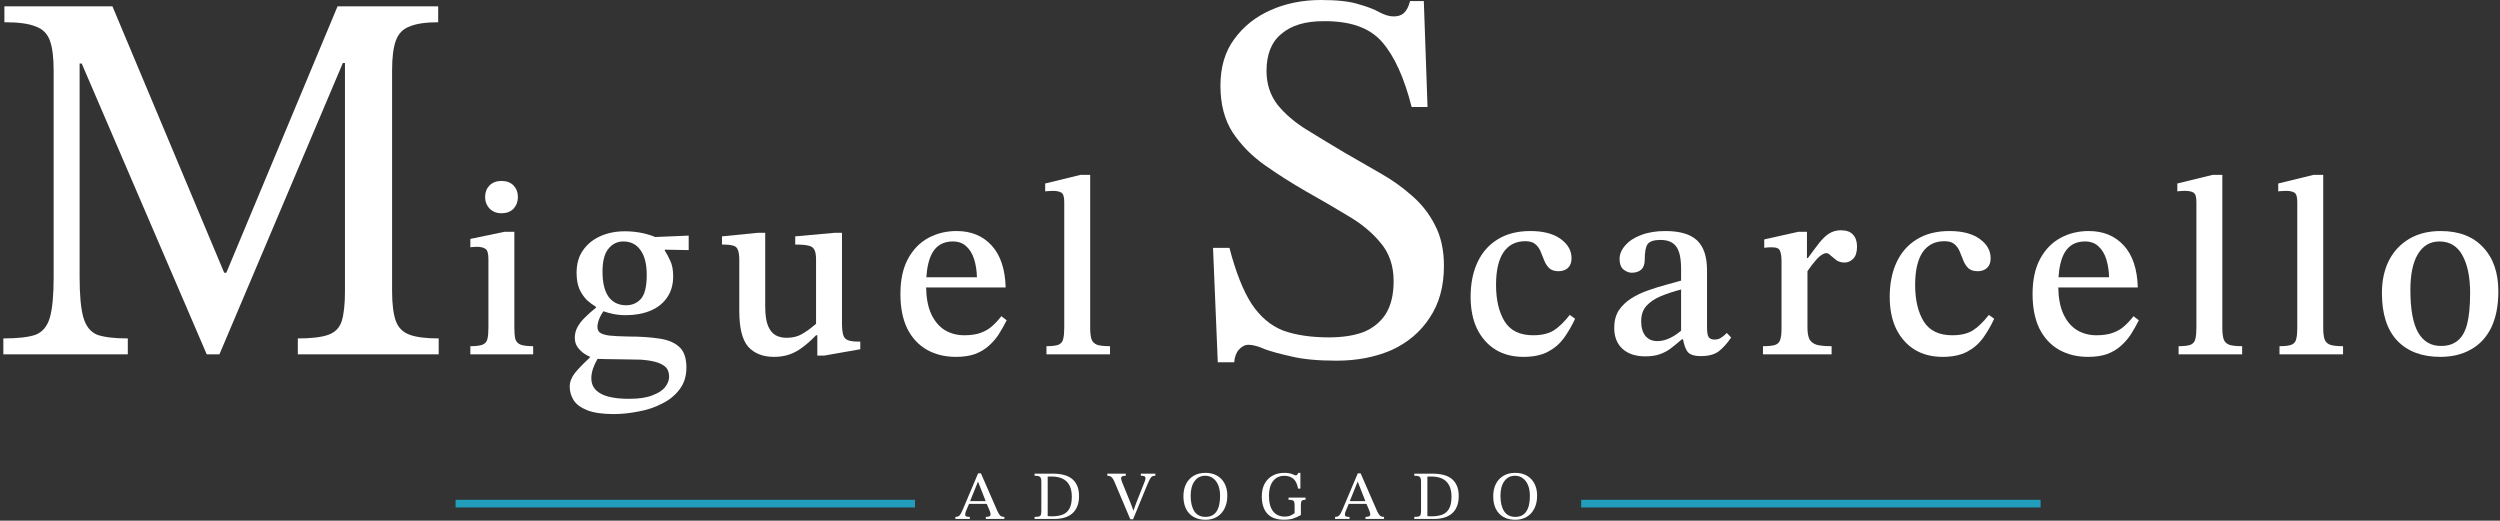 <svg xmlns="http://www.w3.org/2000/svg" width="653" height="136" viewBox="0 0 653 136" fill="none"><rect x="0" y="0" width="653" height="136" fill="#333333" stroke="none"/><path d="M318.087 94.625H322.376C322.468 93.241 322.883 92.135 323.621 91.305C324.358 90.475 325.188 90.059 326.111 90.059C327.217 90.059 328.601 90.428 330.261 91.166C332.013 91.812 334.365 92.457 337.316 93.103C340.36 93.841 344.279 94.21 349.075 94.21C354.424 94.21 359.22 93.287 363.463 91.443C367.705 89.506 371.025 86.693 373.423 83.004C375.913 79.315 377.158 74.796 377.158 69.447C377.158 65.297 376.374 61.746 374.806 58.795C373.331 55.843 371.302 53.261 368.719 51.047C366.229 48.834 363.416 46.851 360.281 45.099L351.15 39.842C347.738 37.813 344.464 35.83 341.328 33.893C338.192 31.957 335.656 29.789 333.719 27.391C331.783 24.901 330.814 21.95 330.814 18.538C330.814 14.203 332.105 10.975 334.688 8.854C337.27 6.64 340.913 5.534 345.617 5.534C352.626 5.441 357.744 7.24 360.972 10.929C364.2 14.618 366.783 20.29 368.719 27.945H372.87L371.901 0.277H368.304C367.936 1.752 367.382 2.813 366.644 3.458C365.999 4.012 365.123 4.289 364.016 4.289C362.909 4.289 361.664 3.92 360.281 3.182C358.99 2.444 357.191 1.752 354.885 1.107C352.58 0.369 349.306 0 345.063 0C340.268 0 335.887 0.876 331.921 2.628C327.955 4.381 324.773 6.917 322.376 10.237C319.978 13.465 318.779 17.523 318.779 22.411C318.779 27.207 319.839 31.265 321.961 34.585C324.174 37.905 326.987 40.764 330.399 43.162C333.812 45.56 337.362 47.82 341.051 49.941C344.833 52.062 348.476 54.183 351.98 56.304C355.485 58.333 358.344 60.685 360.557 63.36C362.863 66.034 364.016 69.401 364.016 73.459C364.016 76.963 363.324 79.822 361.941 82.036C360.557 84.157 358.621 85.725 356.131 86.739C353.64 87.662 350.643 88.123 347.138 88.123C342.435 88.123 338.423 87.523 335.103 86.324C331.875 85.033 329.154 82.727 326.941 79.407C324.727 75.995 322.791 71.107 321.13 64.743H316.842L318.087 94.625Z" fill="white"></path><path d="M33.383 92.549H0.874V88.399C4.655 88.399 7.468 88.076 9.312 87.431C11.157 86.693 12.402 85.171 13.047 82.866C13.693 80.56 14.016 77.055 14.016 72.352V18.538C14.016 15.033 13.693 12.405 13.047 10.652C12.402 8.808 11.157 7.563 9.312 6.917C7.56 6.179 4.839 5.81 1.15 5.81V1.66H29.372L58.561 71.245H59.115L88.166 1.66H114.451V5.81C111.223 5.81 108.733 6.179 106.98 6.917C105.228 7.563 104.029 8.808 103.384 10.652C102.738 12.405 102.415 14.987 102.415 18.399V76.087C102.415 79.407 102.738 81.99 103.384 83.834C104.029 85.586 105.228 86.785 106.98 87.431C108.733 88.076 111.269 88.399 114.589 88.399V92.549H77.791V88.399C81.388 88.399 84.062 88.076 85.814 87.431C87.567 86.785 88.719 85.586 89.273 83.834C89.826 81.99 90.103 79.407 90.103 76.087V16.462H89.55L57.316 92.549H53.996L21.348 16.601H20.794V72.352C20.794 77.055 21.117 80.56 21.763 82.866C22.409 85.171 23.607 86.693 25.36 87.431C27.204 88.076 29.879 88.399 33.383 88.399V92.549Z" fill="white"></path><path d="M289.934 92.549H273.334V90.425C274.795 90.425 275.857 90.292 276.521 90.026C277.185 89.716 277.584 89.207 277.716 88.499C277.894 87.791 277.982 86.839 277.982 85.644V52.709C277.982 51.337 277.694 50.518 277.119 50.253C276.588 49.987 275.902 49.854 275.06 49.854C274.485 49.854 273.998 49.877 273.6 49.921L273.002 49.987V47.929L282.232 45.671H284.755V85.578C284.755 86.861 284.866 87.857 285.087 88.566C285.308 89.23 285.773 89.716 286.481 90.026C287.19 90.292 288.34 90.425 289.934 90.425V92.549Z" fill="white"></path><path fill-rule="evenodd" clip-rule="evenodd" d="M249.665 93.214C246.831 93.214 244.308 92.594 242.095 91.354C239.926 90.115 238.222 88.278 236.982 85.843C235.787 83.364 235.189 80.354 235.189 76.813C235.189 73.094 235.853 70.018 237.181 67.583C238.509 65.148 240.28 63.334 242.493 62.138C244.707 60.943 247.163 60.346 249.864 60.346C253.671 60.346 256.725 61.607 259.027 64.13C261.329 66.654 262.546 70.306 262.679 75.086H241.9C241.95 77.858 242.391 80.16 243.224 81.992C244.109 83.895 245.304 85.312 246.809 86.242C248.314 87.127 249.997 87.57 251.856 87.57C253.626 87.57 255.087 87.348 256.238 86.906C257.433 86.463 258.429 85.865 259.226 85.113C260.067 84.36 260.842 83.519 261.55 82.59L262.945 83.652C262.325 84.891 261.639 86.109 260.886 87.304C260.134 88.455 259.248 89.473 258.23 90.358C257.256 91.244 256.061 91.952 254.645 92.483C253.272 92.97 251.612 93.214 249.665 93.214ZM243.556 65.99C242.668 67.552 242.136 69.699 241.961 72.43H255.176C255.131 70.704 254.888 69.132 254.445 67.716C254.003 66.299 253.317 65.171 252.387 64.33C251.502 63.489 250.329 63.068 248.868 63.068C246.477 63.068 244.707 64.042 243.556 65.99Z" fill="white"></path><path d="M195.425 90.558C197.018 92.328 199.276 93.214 202.197 93.214C203.614 93.214 204.92 93.014 206.115 92.616C207.31 92.218 208.461 91.598 209.568 90.757C210.719 89.916 211.914 88.853 213.153 87.57H213.485V92.882H215.278L224.707 91.222V89.23H224.109C222.471 89.23 221.365 88.964 220.789 88.433C220.214 87.902 219.926 86.64 219.926 84.648V60.81H218.001L207.709 61.74V63.865C209.169 63.865 210.276 63.953 211.029 64.13C211.825 64.263 212.379 64.617 212.689 65.193C212.998 65.724 213.153 66.587 213.153 67.782V84.582C211.87 85.688 210.652 86.574 209.501 87.238C208.395 87.902 207.045 88.234 205.451 88.234C204.389 88.234 203.437 88.012 202.596 87.57C201.755 87.083 201.091 86.264 200.604 85.113C200.117 83.918 199.873 82.213 199.873 80V60.81H197.948L188.585 61.74V63.865C189.781 63.865 190.71 63.953 191.374 64.13C192.038 64.263 192.481 64.617 192.702 65.193C192.968 65.768 193.101 66.676 193.101 67.915V81.195C193.101 85.666 193.875 88.787 195.425 90.558Z" fill="white"></path><path fill-rule="evenodd" clip-rule="evenodd" d="M153.392 107.158C151.71 106.494 150.514 105.608 149.806 104.502C149.142 103.395 148.81 102.222 148.81 100.982C148.81 99.787 149.253 98.614 150.138 97.463C151.024 96.356 152.329 95.006 154.056 93.413V93.153C153.624 92.973 153.159 92.728 152.661 92.417C151.997 91.974 151.4 91.399 150.869 90.69C150.382 89.982 150.138 89.163 150.138 88.234C150.138 87.216 150.382 86.264 150.869 85.378C151.356 84.493 152.02 83.652 152.861 82.855C153.702 82.014 154.631 81.195 155.649 80.398V80.126C154.811 79.616 154.037 79.043 153.325 78.406C152.529 77.61 151.865 76.636 151.333 75.485C150.846 74.334 150.603 72.917 150.603 71.235C150.603 68.933 151.156 66.986 152.263 65.392C153.414 63.754 154.941 62.515 156.845 61.674C158.748 60.833 160.873 60.412 163.219 60.412C164.503 60.412 165.786 60.523 167.07 60.744C168.354 60.965 169.571 61.297 170.722 61.74C170.864 61.795 171.003 61.85 171.14 61.908L179.885 61.541V65.326L173.644 65.211V65.458C174.086 66.122 174.551 66.986 175.038 68.048C175.569 69.11 175.835 70.483 175.835 72.165C175.835 74.378 175.282 76.26 174.175 77.809C173.113 79.314 171.652 80.443 169.793 81.195C167.933 81.948 165.831 82.324 163.485 82.324C162.289 82.324 161.161 82.213 160.098 81.992C159.249 81.808 158.416 81.577 157.598 81.3C157.422 81.563 157.237 81.86 157.044 82.191C156.734 82.722 156.49 83.276 156.313 83.851C156.136 84.427 156.048 84.936 156.048 85.378C156.048 85.998 156.247 86.485 156.645 86.839C157.088 87.193 157.885 87.459 159.036 87.636C160.187 87.769 161.891 87.857 164.149 87.902C167.247 87.902 169.925 88.079 172.183 88.433C174.441 88.743 176.189 89.473 177.429 90.624C178.668 91.731 179.288 93.523 179.288 96.002C179.288 98.26 178.69 100.163 177.495 101.713C176.344 103.262 174.817 104.502 172.913 105.431C171.054 106.405 168.996 107.091 166.738 107.49C164.525 107.932 162.378 108.154 160.297 108.154C157.376 108.154 155.074 107.822 153.392 107.158ZM154.919 96.202C155.178 95.46 155.562 94.641 156.07 93.745H156.977C157.464 93.789 158.239 93.811 159.301 93.811C160.364 93.811 161.869 93.833 163.817 93.878C165.012 93.878 166.229 93.9 167.469 93.944C168.752 94.032 169.925 94.21 170.988 94.475C172.094 94.741 173.002 95.161 173.71 95.737C174.418 96.356 174.773 97.242 174.773 98.393C174.773 99.278 174.441 100.163 173.777 101.049C173.113 101.934 172.006 102.665 170.457 103.24C168.952 103.86 166.915 104.17 164.348 104.17C160.939 104.17 158.438 103.705 156.845 102.775C155.251 101.89 154.454 100.562 154.454 98.791C154.454 97.994 154.609 97.131 154.919 96.202ZM163.551 79.734C165.1 79.734 166.384 79.181 167.402 78.074C168.42 76.924 168.929 74.821 168.929 71.766C168.929 69.022 168.398 66.897 167.336 65.392C166.273 63.843 164.768 63.068 162.821 63.068C161.227 63.068 159.921 63.71 158.903 64.994C157.885 66.233 157.376 68.225 157.376 70.97C157.376 73.847 157.907 76.038 158.969 77.543C160.076 79.004 161.603 79.734 163.551 79.734Z" fill="white"></path><path d="M122.859 92.55H139.26V90.425C137.799 90.425 136.715 90.292 136.006 90.026C135.298 89.761 134.833 89.274 134.612 88.566C134.435 87.857 134.346 86.861 134.346 85.578V60.545H131.757L122.859 62.404V64.595L123.324 64.529C123.678 64.484 124.077 64.462 124.519 64.462C125.537 64.462 126.29 64.639 126.777 64.994C127.308 65.303 127.574 66.189 127.574 67.65V85.644C127.574 86.883 127.485 87.857 127.308 88.566C127.131 89.274 126.71 89.761 126.046 90.026C125.382 90.292 124.32 90.425 122.859 90.425V92.55Z" fill="white"></path><path d="M127.906 54.502C128.702 55.299 129.721 55.698 130.96 55.698C132.332 55.698 133.395 55.299 134.147 54.502C134.9 53.661 135.276 52.643 135.276 51.448C135.276 50.253 134.9 49.257 134.147 48.46C133.395 47.663 132.332 47.265 130.96 47.265C129.676 47.265 128.636 47.663 127.839 48.46C127.087 49.257 126.71 50.253 126.71 51.448C126.71 52.643 127.109 53.661 127.906 54.502Z" fill="white"></path><path fill-rule="evenodd" clip-rule="evenodd" d="M637.427 93.214C632.602 93.214 628.839 91.797 626.139 88.964C623.483 86.131 622.155 81.992 622.155 76.547C622.155 73.36 622.752 70.549 623.948 68.114C625.187 65.68 626.958 63.776 629.26 62.404C631.561 61.032 634.306 60.346 637.493 60.346C642.274 60.346 645.97 61.762 648.582 64.595C651.238 67.384 652.566 71.213 652.566 76.082C652.566 79.845 651.946 83.01 650.707 85.578C649.467 88.101 647.697 90.004 645.395 91.288C643.137 92.572 640.481 93.214 637.427 93.214ZM637.692 90.358C639.375 90.358 640.769 89.916 641.876 89.03C643.026 88.145 643.868 86.706 644.399 84.714C644.93 82.678 645.196 79.934 645.196 76.481C645.196 72.408 644.532 69.155 643.204 66.72C641.876 64.285 639.861 63.068 637.161 63.068C634.771 63.068 632.912 64.153 631.584 66.322C630.256 68.491 629.592 71.634 629.592 75.75C629.592 80.841 630.278 84.559 631.65 86.906C633.022 89.252 635.036 90.403 637.692 90.358Z" fill="white"></path><path d="M595.404 92.549H612.004V90.425C610.41 90.425 609.259 90.292 608.551 90.026C607.843 89.716 607.378 89.23 607.157 88.566C606.935 87.857 606.825 86.861 606.825 85.578V45.671H604.302L595.072 47.929V49.987L595.669 49.921C596.068 49.877 596.555 49.854 597.13 49.854C597.971 49.854 598.658 49.987 599.189 50.253C599.764 50.518 600.052 51.337 600.052 52.709V85.644C600.052 86.839 599.963 87.791 599.786 88.499C599.653 89.207 599.255 89.716 598.591 90.026C597.927 90.292 596.865 90.425 595.404 90.425V92.549Z" fill="white"></path><path d="M585.651 92.549H569.051V90.425C570.512 90.425 571.575 90.292 572.239 90.026C572.903 89.716 573.301 89.207 573.434 88.499C573.611 87.791 573.699 86.839 573.699 85.644V52.709C573.699 51.337 573.412 50.518 572.836 50.253C572.305 49.987 571.619 49.854 570.778 49.854C570.202 49.854 569.715 49.877 569.317 49.921L568.719 49.987V47.929L577.949 45.671H580.472V85.578C580.472 86.861 580.583 87.857 580.804 88.566C581.026 89.23 581.49 89.716 582.199 90.026C582.907 90.292 584.058 90.425 585.651 90.425V92.549Z" fill="white"></path><path fill-rule="evenodd" clip-rule="evenodd" d="M537.812 91.354C540.026 92.594 542.549 93.214 545.382 93.214C547.33 93.214 548.99 92.97 550.362 92.483C551.778 91.952 552.974 91.244 553.948 90.358C554.966 89.473 555.851 88.455 556.604 87.304C557.356 86.109 558.042 84.891 558.662 83.652L557.267 82.59C556.559 83.519 555.785 84.36 554.943 85.113C554.147 85.865 553.151 86.463 551.955 86.906C550.805 87.348 549.344 87.57 547.573 87.57C545.714 87.57 544.032 87.127 542.527 86.242C541.022 85.312 539.826 83.895 538.941 81.992C538.108 80.16 537.667 77.858 537.618 75.086H558.396C558.263 70.306 557.046 66.654 554.744 64.13C552.442 61.607 549.388 60.346 545.581 60.346C542.881 60.346 540.424 60.943 538.211 62.138C535.997 63.334 534.227 65.148 532.899 67.583C531.571 70.018 530.907 73.094 530.907 76.813C530.907 80.354 531.504 83.364 532.699 85.843C533.939 88.278 535.643 90.115 537.812 91.354ZM537.678 72.43C537.854 69.699 538.385 67.552 539.273 65.99C540.424 64.042 542.195 63.068 544.585 63.068C546.046 63.068 547.219 63.489 548.104 64.33C549.034 65.171 549.72 66.299 550.163 67.716C550.605 69.132 550.849 70.704 550.893 72.43H537.678Z" fill="white"></path><path d="M519.49 82.258L520.884 83.254C520.043 85.069 519.069 86.751 517.963 88.3C516.856 89.805 515.462 91 513.78 91.886C512.097 92.771 509.973 93.214 507.405 93.214C504.572 93.214 502.115 92.572 500.035 91.288C497.999 90.004 496.405 88.189 495.254 85.843C494.147 83.497 493.594 80.73 493.594 77.543C493.594 74.09 494.192 71.08 495.387 68.513C496.582 65.945 498.331 63.953 500.632 62.537C502.979 61.076 505.834 60.346 509.198 60.346C512.562 60.346 515.196 61.032 517.1 62.404C519.003 63.776 519.955 65.458 519.955 67.45C519.955 68.557 519.645 69.398 519.025 69.974C518.405 70.549 517.587 70.837 516.568 70.837C515.506 70.837 514.687 70.571 514.112 70.04C513.58 69.509 513.16 68.867 512.85 68.114C512.54 67.318 512.23 66.543 511.92 65.79C511.611 64.994 511.146 64.33 510.526 63.798C509.951 63.267 509.065 63.002 507.87 63.002C505.391 63.002 503.488 63.975 502.16 65.923C500.876 67.871 500.234 70.704 500.234 74.422C500.234 78.362 500.987 81.549 502.492 83.984C503.997 86.374 506.476 87.57 509.928 87.57C512.142 87.57 513.935 87.149 515.307 86.308C516.679 85.423 518.073 84.073 519.49 82.258Z" fill="white"></path><path d="M460.488 92.55H478.416V90.425C476.823 90.425 475.561 90.314 474.632 90.093C473.702 89.827 473.038 89.34 472.64 88.632C472.285 87.924 472.108 86.883 472.108 85.511V70.837C472.905 69.642 473.746 68.557 474.632 67.583C475.561 66.609 476.38 66.122 477.088 66.122C477.398 66.122 477.752 66.322 478.151 66.72C478.593 67.118 479.103 67.539 479.678 67.982C480.298 68.38 481.006 68.579 481.803 68.579C482.644 68.579 483.396 68.247 484.06 67.583C484.724 66.919 485.056 65.857 485.056 64.396C485.056 63.068 484.702 62.028 483.994 61.275C483.33 60.523 482.268 60.146 480.807 60.146C479.656 60.146 478.638 60.434 477.752 61.01C476.911 61.541 476.07 62.338 475.229 63.4C474.388 64.462 473.392 65.79 472.241 67.384H471.976V60.545H469.718L460.82 62.537V64.728L461.352 64.662C461.706 64.617 462.215 64.595 462.879 64.595C464.03 64.595 464.716 64.905 464.937 65.525C465.203 66.144 465.336 67.052 465.336 68.247V85.843C465.336 87.083 465.225 88.034 465.004 88.698C464.827 89.362 464.384 89.827 463.676 90.093C463.012 90.314 461.949 90.425 460.488 90.425V92.55Z" fill="white"></path><path fill-rule="evenodd" clip-rule="evenodd" d="M429.737 93.081C427.214 93.081 425.222 92.417 423.761 91.089C422.345 89.761 421.637 87.946 421.637 85.644C421.637 83.829 422.035 82.302 422.832 81.062C423.673 79.823 424.757 78.783 426.085 77.942C427.413 77.1 428.852 76.414 430.401 75.883C431.995 75.308 433.544 74.821 435.049 74.422C436.555 74.024 437.905 73.648 439.1 73.294V70.239C439.1 67.406 438.657 65.436 437.772 64.33C436.931 63.223 435.581 62.67 433.721 62.67C431.995 62.67 430.866 63.046 430.335 63.798C429.848 64.507 429.605 65.857 429.605 67.849C429.605 69 429.295 69.863 428.675 70.438C428.055 70.97 427.236 71.235 426.218 71.235C425.466 71.235 424.735 70.947 424.027 70.372C423.363 69.796 423.031 68.889 423.031 67.65C423.031 66.41 423.518 65.237 424.492 64.13C425.466 62.979 426.838 62.072 428.609 61.408C430.424 60.7 432.548 60.346 434.983 60.346C438.79 60.346 441.557 61.164 443.283 62.802C445.009 64.44 445.873 67.03 445.873 70.571V85.445C445.873 86.817 446.028 87.702 446.337 88.101C446.647 88.499 447.156 88.698 447.865 88.698C448.484 88.698 449.038 88.543 449.525 88.234C450.056 87.879 450.565 87.459 451.052 86.972L452.181 88.167C451.074 89.761 449.967 90.978 448.861 91.819C447.754 92.616 446.227 93.014 444.279 93.014C442.464 93.014 441.269 92.594 440.693 91.753C440.204 91 439.843 89.96 439.61 88.632H439.299C438.281 89.517 437.307 90.314 436.377 91.022C435.492 91.686 434.518 92.195 433.456 92.55C432.438 92.904 431.198 93.081 429.737 93.081ZM439.1 75.618V86.374C438.111 87.216 437.137 87.858 436.178 88.3C435.072 88.831 433.987 89.097 432.925 89.097C431.597 89.097 430.556 88.654 429.804 87.769C429.051 86.839 428.675 85.555 428.675 83.918C428.675 82.236 429.14 80.885 430.069 79.867C431.043 78.805 432.305 77.964 433.854 77.344C435.448 76.68 437.196 76.105 439.1 75.618Z" fill="white"></path><path d="M411.415 83.254L410.021 82.258C408.604 84.073 407.21 85.423 405.838 86.308C404.465 87.149 402.673 87.57 400.459 87.57C397.006 87.57 394.527 86.374 393.022 83.984C391.517 81.549 390.765 78.362 390.765 74.422C390.765 70.704 391.407 67.871 392.69 65.923C394.018 63.975 395.922 63.002 398.401 63.002C399.596 63.002 400.481 63.267 401.057 63.798C401.677 64.33 402.141 64.994 402.451 65.79C402.761 66.543 403.071 67.318 403.381 68.114C403.691 68.867 404.111 69.509 404.642 70.04C405.218 70.571 406.037 70.837 407.099 70.837C408.117 70.837 408.936 70.549 409.556 69.974C410.176 69.398 410.486 68.557 410.486 67.45C410.486 65.458 409.534 63.776 407.63 62.404C405.727 61.032 403.093 60.346 399.729 60.346C396.365 60.346 393.509 61.076 391.163 62.537C388.861 63.953 387.113 65.945 385.918 68.513C384.722 71.08 384.125 74.09 384.125 77.543C384.125 80.73 384.678 83.497 385.785 85.843C386.936 88.189 388.529 90.004 390.566 91.288C392.646 92.572 395.103 93.214 397.936 93.214C400.503 93.214 402.628 92.771 404.31 91.886C405.993 91 407.387 89.805 408.494 88.3C409.6 86.751 410.574 85.069 411.415 83.254Z" fill="white"></path><path d="M395.772 135.766C394.584 135.766 393.558 135.52 392.694 135.028C391.842 134.536 391.182 133.834 390.714 132.922C390.258 131.998 390.03 130.9 390.03 129.628C390.03 128.404 390.258 127.336 390.714 126.424C391.182 125.5 391.842 124.786 392.694 124.282C393.558 123.766 394.584 123.508 395.772 123.508C396.972 123.508 397.998 123.76 398.85 124.264C399.702 124.756 400.356 125.452 400.812 126.352C401.268 127.24 401.496 128.278 401.496 129.466C401.496 130.726 401.262 131.83 400.794 132.778C400.338 133.714 399.684 134.446 398.832 134.974C397.98 135.502 396.96 135.766 395.772 135.766ZM395.79 135.01C397.074 135.01 398.028 134.548 398.652 133.624C399.288 132.7 399.606 131.332 399.606 129.52C399.606 128.44 399.444 127.51 399.12 126.73C398.796 125.938 398.34 125.332 397.752 124.912C397.176 124.48 396.498 124.264 395.718 124.264C394.554 124.264 393.63 124.732 392.946 125.668C392.262 126.592 391.92 127.876 391.92 129.52C391.92 131.212 392.238 132.55 392.874 133.534C393.522 134.518 394.494 135.01 395.79 135.01Z" fill="white"></path><path d="M374.56 135.55H369.412V135.01C369.94 135.01 370.33 134.974 370.582 134.902C370.834 134.818 370.996 134.656 371.068 134.416C371.14 134.164 371.176 133.798 371.176 133.318V125.776C371.176 125.332 371.122 125.008 371.014 124.804C370.906 124.588 370.726 124.444 370.474 124.372C370.222 124.3 369.868 124.264 369.412 124.264V123.724H374.362C375.298 123.724 376.168 123.826 376.972 124.03C377.788 124.222 378.496 124.546 379.096 125.002C379.696 125.458 380.164 126.058 380.5 126.802C380.848 127.546 381.022 128.47 381.022 129.574C381.022 130.606 380.866 131.5 380.554 132.256C380.254 133.012 379.816 133.636 379.24 134.128C378.676 134.608 377.998 134.968 377.206 135.208C376.414 135.436 375.532 135.55 374.56 135.55ZM373.894 134.866C374.986 134.866 375.922 134.722 376.702 134.434C377.482 134.134 378.082 133.612 378.502 132.868C378.922 132.124 379.132 131.08 379.132 129.736C379.132 128.02 378.694 126.712 377.818 125.812C376.942 124.912 375.574 124.462 373.714 124.462C373.57 124.462 373.426 124.462 373.282 124.462C373.15 124.462 373 124.474 372.832 124.498V134.812C373.012 134.824 373.186 134.836 373.354 134.848C373.534 134.86 373.714 134.866 373.894 134.866Z" fill="white"></path><path d="M352.496 135.55H348.716V135.01C349.052 135.01 349.322 134.956 349.526 134.848C349.73 134.74 349.928 134.524 350.12 134.2C350.312 133.864 350.552 133.354 350.84 132.67L354.656 123.634H355.394L359.66 133.408C359.924 133.996 360.176 134.41 360.416 134.65C360.668 134.89 361.034 135.01 361.514 135.01V135.55H356.672V135.01C356.852 135.01 357.038 134.998 357.23 134.974C357.422 134.95 357.584 134.89 357.716 134.794C357.848 134.698 357.914 134.548 357.914 134.344C357.914 134.212 357.89 134.062 357.842 133.894C357.806 133.714 357.728 133.492 357.608 133.228L356.834 131.428L356.708 131.068L354.656 125.848H354.602L352.496 131.068L352.37 131.428L351.488 133.516C351.44 133.66 351.392 133.804 351.344 133.948C351.308 134.08 351.29 134.23 351.29 134.398C351.29 134.65 351.386 134.818 351.578 134.902C351.77 134.974 352.076 135.01 352.496 135.01V135.55ZM357.104 131.608H352.1L352.37 130.888H356.834L357.104 131.608Z" fill="white"></path><path d="M335.342 135.748C333.434 135.748 331.994 135.22 331.022 134.164C330.062 133.096 329.582 131.602 329.582 129.682C329.582 128.35 329.834 127.228 330.338 126.316C330.854 125.392 331.55 124.696 332.426 124.228C333.314 123.748 334.322 123.508 335.45 123.508C336.11 123.508 336.632 123.562 337.016 123.67C337.412 123.778 337.718 123.886 337.934 123.994C338.162 124.102 338.348 124.156 338.492 124.156C338.648 124.156 338.762 124.096 338.834 123.976C338.918 123.856 339.02 123.7 339.14 123.508H339.662V127.63H339.05C338.846 126.43 338.438 125.572 337.826 125.056C337.214 124.54 336.428 124.282 335.468 124.282C334.196 124.282 333.206 124.75 332.498 125.686C331.802 126.61 331.454 127.87 331.454 129.466C331.454 131.302 331.82 132.676 332.552 133.588C333.296 134.488 334.31 134.938 335.594 134.938C336.158 134.938 336.632 134.854 337.016 134.686C337.412 134.518 337.79 134.302 338.15 134.038V132.094C338.15 131.662 338.114 131.338 338.042 131.122C337.97 130.894 337.82 130.744 337.592 130.672C337.364 130.588 337.022 130.546 336.566 130.546V129.97H341.012V130.546C340.508 130.546 340.178 130.636 340.022 130.816C339.866 130.984 339.788 131.35 339.788 131.914V134.524C339.14 134.896 338.486 135.196 337.826 135.424C337.166 135.64 336.338 135.748 335.342 135.748Z" fill="white"></path><path d="M314.853 135.766C313.665 135.766 312.639 135.52 311.775 135.028C310.923 134.536 310.263 133.834 309.795 132.922C309.339 131.998 309.111 130.9 309.111 129.628C309.111 128.404 309.339 127.336 309.795 126.424C310.263 125.5 310.923 124.786 311.775 124.282C312.639 123.766 313.665 123.508 314.853 123.508C316.053 123.508 317.079 123.76 317.931 124.264C318.783 124.756 319.437 125.452 319.893 126.352C320.349 127.24 320.577 128.278 320.577 129.466C320.577 130.726 320.343 131.83 319.875 132.778C319.419 133.714 318.765 134.446 317.913 134.974C317.061 135.502 316.041 135.766 314.853 135.766ZM314.871 135.01C316.155 135.01 317.109 134.548 317.733 133.624C318.369 132.7 318.687 131.332 318.687 129.52C318.687 128.44 318.525 127.51 318.201 126.73C317.877 125.938 317.421 125.332 316.833 124.912C316.257 124.48 315.579 124.264 314.799 124.264C313.635 124.264 312.711 124.732 312.027 125.668C311.343 126.592 311.001 127.876 311.001 129.52C311.001 131.212 311.319 132.55 311.955 133.534C312.603 134.518 313.575 135.01 314.871 135.01Z" fill="white"></path><path d="M295.961 135.64H295.241L291.119 125.902C290.951 125.494 290.783 125.176 290.615 124.948C290.447 124.708 290.255 124.534 290.039 124.426C289.823 124.318 289.553 124.264 289.229 124.264V123.724H294.053V124.264C293.897 124.264 293.723 124.276 293.531 124.3C293.339 124.324 293.171 124.384 293.027 124.48C292.895 124.564 292.829 124.72 292.829 124.948C292.829 125.188 292.931 125.554 293.135 126.046L295.313 131.392L296.015 133.282H296.105L296.735 131.482L299.003 125.758C299.063 125.626 299.111 125.488 299.147 125.344C299.183 125.188 299.201 125.032 299.201 124.876C299.201 124.636 299.105 124.474 298.913 124.39C298.721 124.306 298.415 124.264 297.995 124.264V123.724H301.775V124.264C301.523 124.264 301.307 124.294 301.127 124.354C300.959 124.402 300.803 124.51 300.659 124.678C300.527 124.834 300.383 125.068 300.227 125.38C300.071 125.692 299.885 126.1 299.669 126.604L295.961 135.64Z" fill="white"></path><path d="M275.384 135.55H270.236V135.01C270.764 135.01 271.154 134.974 271.406 134.902C271.658 134.818 271.82 134.656 271.892 134.416C271.964 134.164 272 133.798 272 133.318V125.776C272 125.332 271.946 125.008 271.838 124.804C271.73 124.588 271.55 124.444 271.298 124.372C271.046 124.3 270.692 124.264 270.236 124.264V123.724H275.186C276.122 123.724 276.992 123.826 277.796 124.03C278.612 124.222 279.32 124.546 279.92 125.002C280.52 125.458 280.988 126.058 281.324 126.802C281.672 127.546 281.846 128.47 281.846 129.574C281.846 130.606 281.69 131.5 281.378 132.256C281.078 133.012 280.64 133.636 280.064 134.128C279.5 134.608 278.822 134.968 278.03 135.208C277.238 135.436 276.356 135.55 275.384 135.55ZM274.718 134.866C275.81 134.866 276.746 134.722 277.526 134.434C278.306 134.134 278.906 133.612 279.326 132.868C279.746 132.124 279.956 131.08 279.956 129.736C279.956 128.02 279.518 126.712 278.642 125.812C277.766 124.912 276.398 124.462 274.538 124.462C274.394 124.462 274.25 124.462 274.106 124.462C273.974 124.462 273.824 124.474 273.656 124.498V134.812C273.836 134.824 274.01 134.836 274.178 134.848C274.358 134.86 274.538 134.866 274.718 134.866Z" fill="white"></path><path d="M253.32 135.55H249.54V135.01C249.876 135.01 250.146 134.956 250.35 134.848C250.554 134.74 250.752 134.524 250.944 134.2C251.136 133.864 251.376 133.354 251.664 132.67L255.48 123.634H256.218L260.484 133.408C260.748 133.996 261 134.41 261.24 134.65C261.492 134.89 261.858 135.01 262.338 135.01V135.55H257.496V135.01C257.676 135.01 257.862 134.998 258.054 134.974C258.246 134.95 258.408 134.89 258.54 134.794C258.672 134.698 258.738 134.548 258.738 134.344C258.738 134.212 258.714 134.062 258.666 133.894C258.63 133.714 258.552 133.492 258.432 133.228L257.658 131.428L257.532 131.068L255.48 125.848H255.426L253.32 131.068L253.194 131.428L252.312 133.516C252.264 133.66 252.216 133.804 252.168 133.948C252.132 134.08 252.114 134.23 252.114 134.398C252.114 134.65 252.21 134.818 252.402 134.902C252.594 134.974 252.9 135.01 253.32 135.01V135.55ZM257.928 131.608H252.924L253.194 130.888H257.658L257.928 131.608Z" fill="white"></path><line x1="239" y1="131.55" x2="119" y2="131.55" stroke="#219EBC" stroke-width="2"></line><line x1="533" y1="131.55" x2="413" y2="131.55" stroke="#219EBC" stroke-width="2"></line></svg>